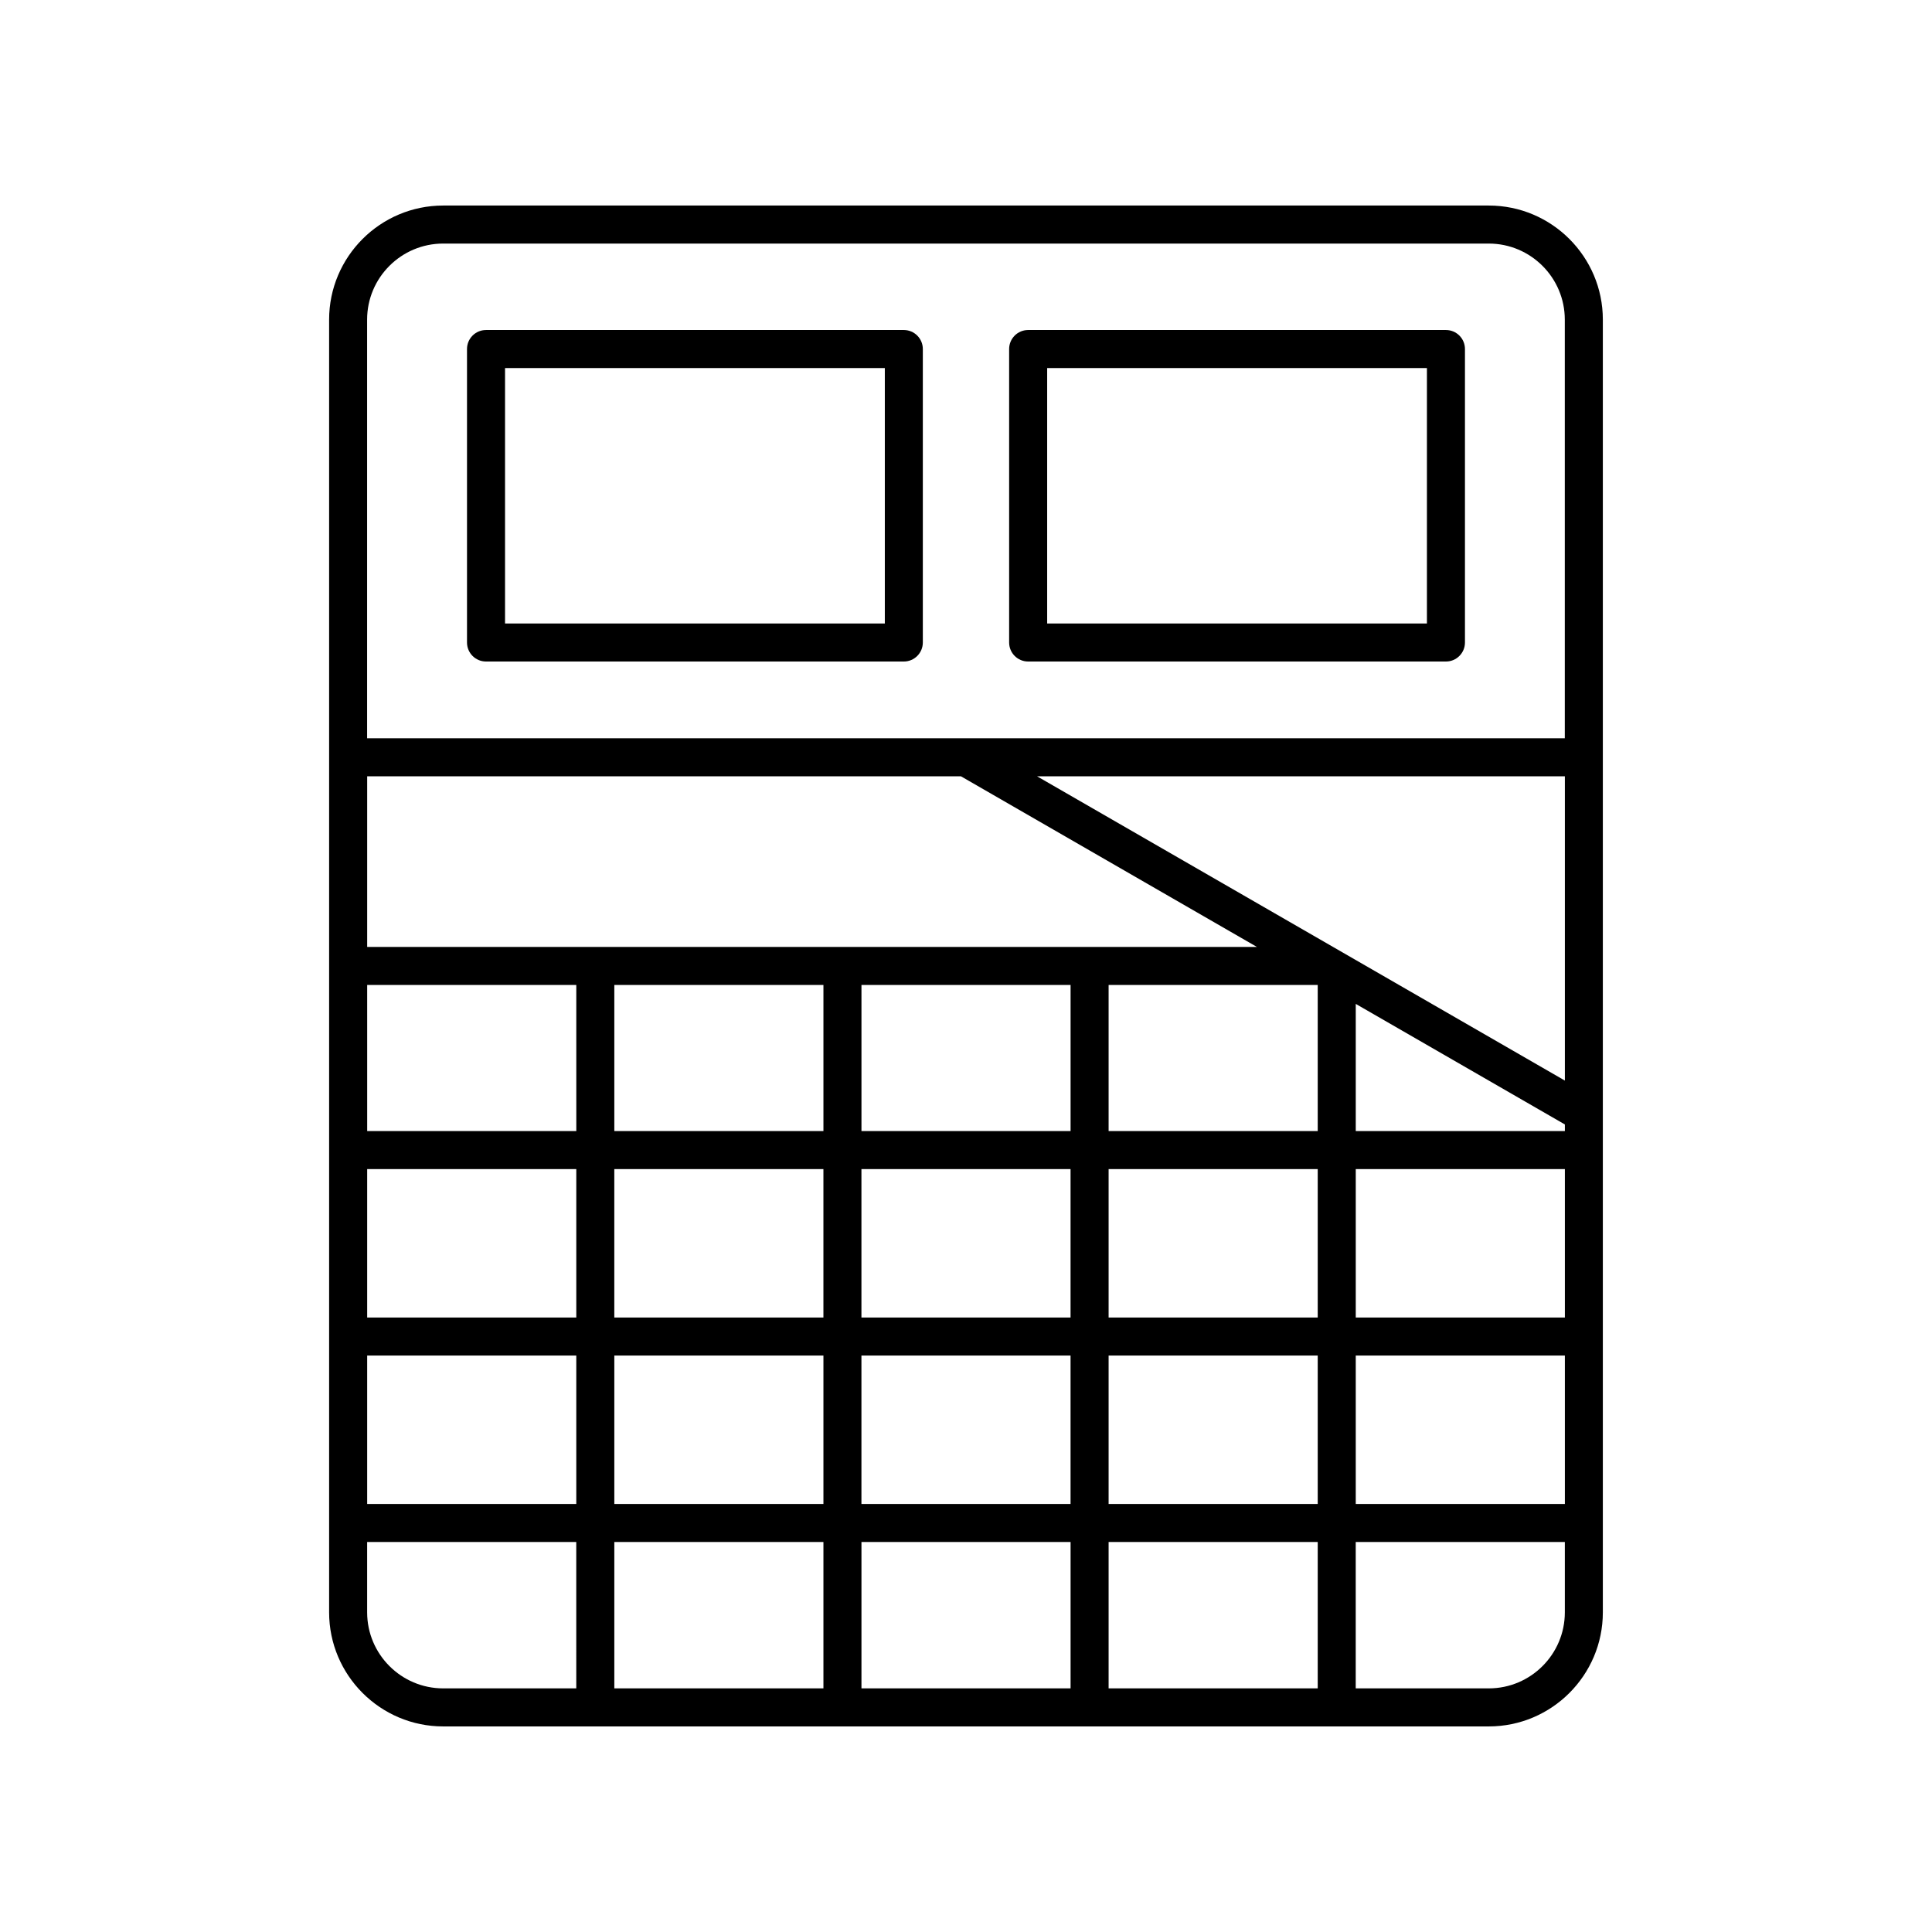 <?xml version="1.0" encoding="UTF-8"?>
<!-- Uploaded to: ICON Repo, www.svgrepo.com, Generator: ICON Repo Mixer Tools -->
<svg fill="#000000" width="800px" height="800px" version="1.1" viewBox="144 144 512 512" xmlns="http://www.w3.org/2000/svg">
 <g>
  <path d="m261.45 601.52h277.09c16.668 0 30.23-13.559 30.23-30.23v-342.59c0-16.668-13.559-30.23-30.23-30.23h-277.09c-16.668 0-30.23 13.559-30.23 30.23v342.59c0.004 16.668 13.562 30.23 30.23 30.23zm110.84-108.36v-39.336h55.418v39.336zm55.418 10.074v39.336h-55.418v-39.336zm-120.91-49.41h55.418v39.336h-55.418zm-10.074 39.336h-55.418v-39.336h55.418zm141.07-39.336h55.418v39.336h-55.418zm65.496 0h55.418v39.336h-55.418zm55.418-10.078h-55.418v-33.703l55.418 31.949zm-65.496 0h-55.418v-38.719h55.418zm-65.496 0h-55.418v-38.719h55.418zm-65.496 0h-55.418v-38.719h55.418zm-65.492 0h-55.418l-0.004-38.719h55.418zm-55.422 59.488h55.418v39.336h-55.418zm65.496 0h55.418v39.336h-55.418zm55.418 49.41v38.793h-55.418v-38.793zm10.078 0h55.418v38.793h-55.418zm65.496 0h55.418v38.793h-55.418zm0-10.074v-39.336h55.418v39.336zm65.496-39.336h55.418v39.336h-55.418zm55.418-72.871-139.88-80.637h139.88zm-160.05-80.637 78.449 45.227h-235.8v-45.227zm-157.36 221.56v-18.641h55.418l0.004 38.793h-35.266c-11.113 0-20.156-9.039-20.156-20.152zm297.25 20.152h-35.266v-38.793h55.418v18.641c0 11.113-9.043 20.152-20.152 20.152zm-277.1-382.89h277.09c11.113 0 20.152 9.039 20.152 20.152v110.95h-317.4v-110.95c0-11.113 9.043-20.152 20.152-20.152z"/>
  <path d="m272.8 319.31h110.72c2.781 0 5.039-2.254 5.039-5.039v-77.777c0-2.781-2.254-5.039-5.039-5.039h-110.72c-2.781 0-5.039 2.254-5.039 5.039v77.777c0.004 2.785 2.258 5.039 5.039 5.039zm5.039-77.777h100.65v67.703h-100.65z"/>
  <path d="m416.47 319.31h110.72c2.781 0 5.039-2.254 5.039-5.039v-77.777c0-2.781-2.254-5.039-5.039-5.039h-110.72c-2.781 0-5.039 2.254-5.039 5.039v77.777c0 2.785 2.258 5.039 5.039 5.039zm5.039-77.777h100.64v67.703h-100.64z"/>
 </g>
</svg>